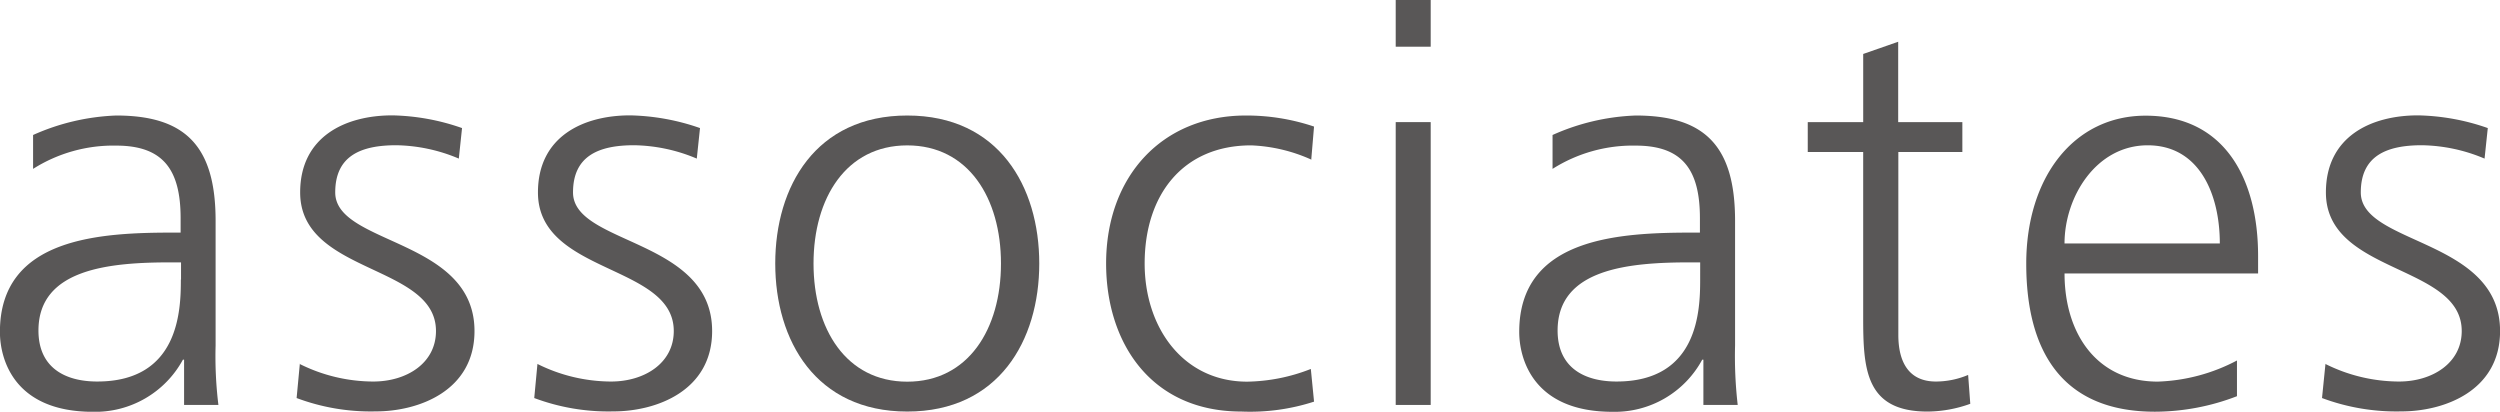 <svg id="グループ_17286" data-name="グループ 17286" xmlns="http://www.w3.org/2000/svg" width="154.916" height="25.513" viewBox="0 0 154.916 25.513">
  <path id="パス_40383" data-name="パス 40383" d="M198.077,18.234c0,1.892-.1,6.319-5.184,6.319-1.994,0-3.64-.859-3.64-3.16,0-3.855,4.469-4.223,8.211-4.223h.624v1.063Zm.2,7.771h2.127a24.7,24.7,0,0,1-.174-3.681v-7.73c0-4.571-1.82-6.524-6.156-6.524a13.784,13.784,0,0,0-5.154,1.207v2.1a9.29,9.29,0,0,1,5.154-1.442c2.924,0,3.988,1.513,3.988,4.5v.89h-.409c-4.53,0-10.788.276-10.788,6.156,0,1.585.787,4.949,5.767,4.949a6.184,6.184,0,0,0,5.573-3.231h.072v2.822Z" transform="translate(-186.87 -0.912)" fill="#595757"/>
  <path id="パス_40384" data-name="パス 40384" d="M205.024,23.46a10.253,10.253,0,0,0,4.571,1.094c2.066,0,3.886-1.135,3.886-3.129,0-4.162-8.416-3.507-8.416-8.589,0-3.477,2.822-4.775,5.706-4.775a13.786,13.786,0,0,1,4.325.787l-.2,1.892a10.3,10.3,0,0,0-3.875-.828c-2.239,0-3.783.685-3.783,2.924,0,3.262,8.63,2.853,8.63,8.589,0,3.712-3.466,4.98-6.115,4.98a13.081,13.081,0,0,1-4.908-.828l.2-2.127Z" transform="translate(-186.465 -0.912)" fill="#595757"/>
  <path id="パス_40385" data-name="パス 40385" d="M219.434,23.46a10.287,10.287,0,0,0,4.571,1.094c2.066,0,3.886-1.135,3.886-3.129,0-4.162-8.416-3.507-8.416-8.589,0-3.477,2.822-4.775,5.706-4.775a13.889,13.889,0,0,1,4.336.787l-.2,1.892a10.313,10.313,0,0,0-3.886-.828c-2.229,0-3.783.685-3.783,2.924,0,3.262,8.62,2.853,8.62,8.589,0,3.712-3.466,4.98-6.115,4.98a13.081,13.081,0,0,1-4.908-.828l.2-2.127Z" transform="translate(-186.14 -0.912)" fill="#595757"/>
  <path id="パス_40386" data-name="パス 40386" d="M236.222,17.242c0-4.06,2.025-7.321,5.808-7.321s5.808,3.262,5.808,7.321-2.025,7.321-5.808,7.321S236.222,21.3,236.222,17.242Zm-2.372,0c0,4.775,2.515,9.172,8.18,9.172s8.18-4.4,8.18-9.172-2.505-9.172-8.18-9.172S233.85,12.467,233.85,17.242Z" transform="translate(-185.811 -0.912)" fill="#595757"/>
  <path id="パス_40387" data-name="パス 40387" d="M266.631,10.81a10,10,0,0,0-3.743-.89c-4.223,0-6.6,3.057-6.6,7.321,0,3.988,2.4,7.321,6.35,7.321a11.217,11.217,0,0,0,3.947-.787l.2,2.025a12.854,12.854,0,0,1-4.5.614c-5.634,0-8.385-4.295-8.385-9.172,0-5.4,3.466-9.172,8.661-9.172a13.109,13.109,0,0,1,4.223.685l-.174,2.066Z" transform="translate(-185.358 -0.912)" fill="#595757"/>
  <path id="パス_40388" data-name="パス 40388" d="M271.45,8.637h2.168V26.163H271.45Zm2.168-4.673H271.45V1.07h2.168Z" transform="translate(-184.963 -1.07)" fill="#595757"/>
  <path id="パス_40389" data-name="パス 40389" d="M290.147,18.234c0,1.892-.1,6.319-5.184,6.319-1.994,0-3.65-.859-3.65-3.16,0-3.855,4.469-4.223,8.221-4.223h.614Zm.2,7.771h2.127a26.219,26.219,0,0,1-.164-3.681v-7.73c0-4.571-1.82-6.524-6.156-6.524a13.738,13.738,0,0,0-5.154,1.207v2.1a9.29,9.29,0,0,1,5.154-1.442c2.914,0,3.978,1.513,3.978,4.5v.89h-.409c-4.54,0-10.788.276-10.788,6.156,0,1.585.8,4.949,5.777,4.949a6.157,6.157,0,0,0,5.563-3.231h.072v2.822Z" transform="translate(-184.794 -0.912)" fill="#595757"/>
  <path id="パス_40390" data-name="パス 40390" d="M306.011,10.431h-3.978v11.34c0,1.585.583,2.884,2.331,2.884a5.163,5.163,0,0,0,1.994-.409l.133,1.789a7.953,7.953,0,0,1-2.648.481c-3.855,0-3.988-2.638-3.988-5.839V10.431H296.42V8.58h3.436V4.357l2.168-.757V8.58H306v1.851Z" transform="translate(-184.4 -1.013)" fill="#595757"/>
  <path id="パス_40391" data-name="パス 40391" d="M312.032,16c0-2.884,1.953-6.084,5.154-6.084s4.469,3.027,4.469,6.084Zm10.686,7.25a11.257,11.257,0,0,1-4.908,1.309c-3.783,0-5.777-2.986-5.777-6.7h11.994V16.772c0-4.714-2.025-8.692-6.974-8.692-4.438,0-7.393,3.814-7.393,9.172s2.168,9.172,7.976,9.172a14.188,14.188,0,0,0,5.082-.961v-2.2Z" transform="translate(-184.101 -0.912)" fill="#595757"/>
  <path id="パス_40392" data-name="パス 40392" d="M327.784,23.46a10.253,10.253,0,0,0,4.571,1.094c2.055,0,3.886-1.135,3.886-3.129,0-4.162-8.416-3.507-8.416-8.589,0-3.477,2.812-4.775,5.706-4.775a13.786,13.786,0,0,1,4.325.787l-.2,1.892a10.314,10.314,0,0,0-3.886-.828c-2.229,0-3.783.685-3.783,2.924,0,3.262,8.63,2.853,8.63,8.589,0,3.712-3.466,4.98-6.115,4.98a13.168,13.168,0,0,1-4.918-.828l.215-2.127Z" transform="translate(-183.697 -0.912)" fill="#595757"/>
</svg>
